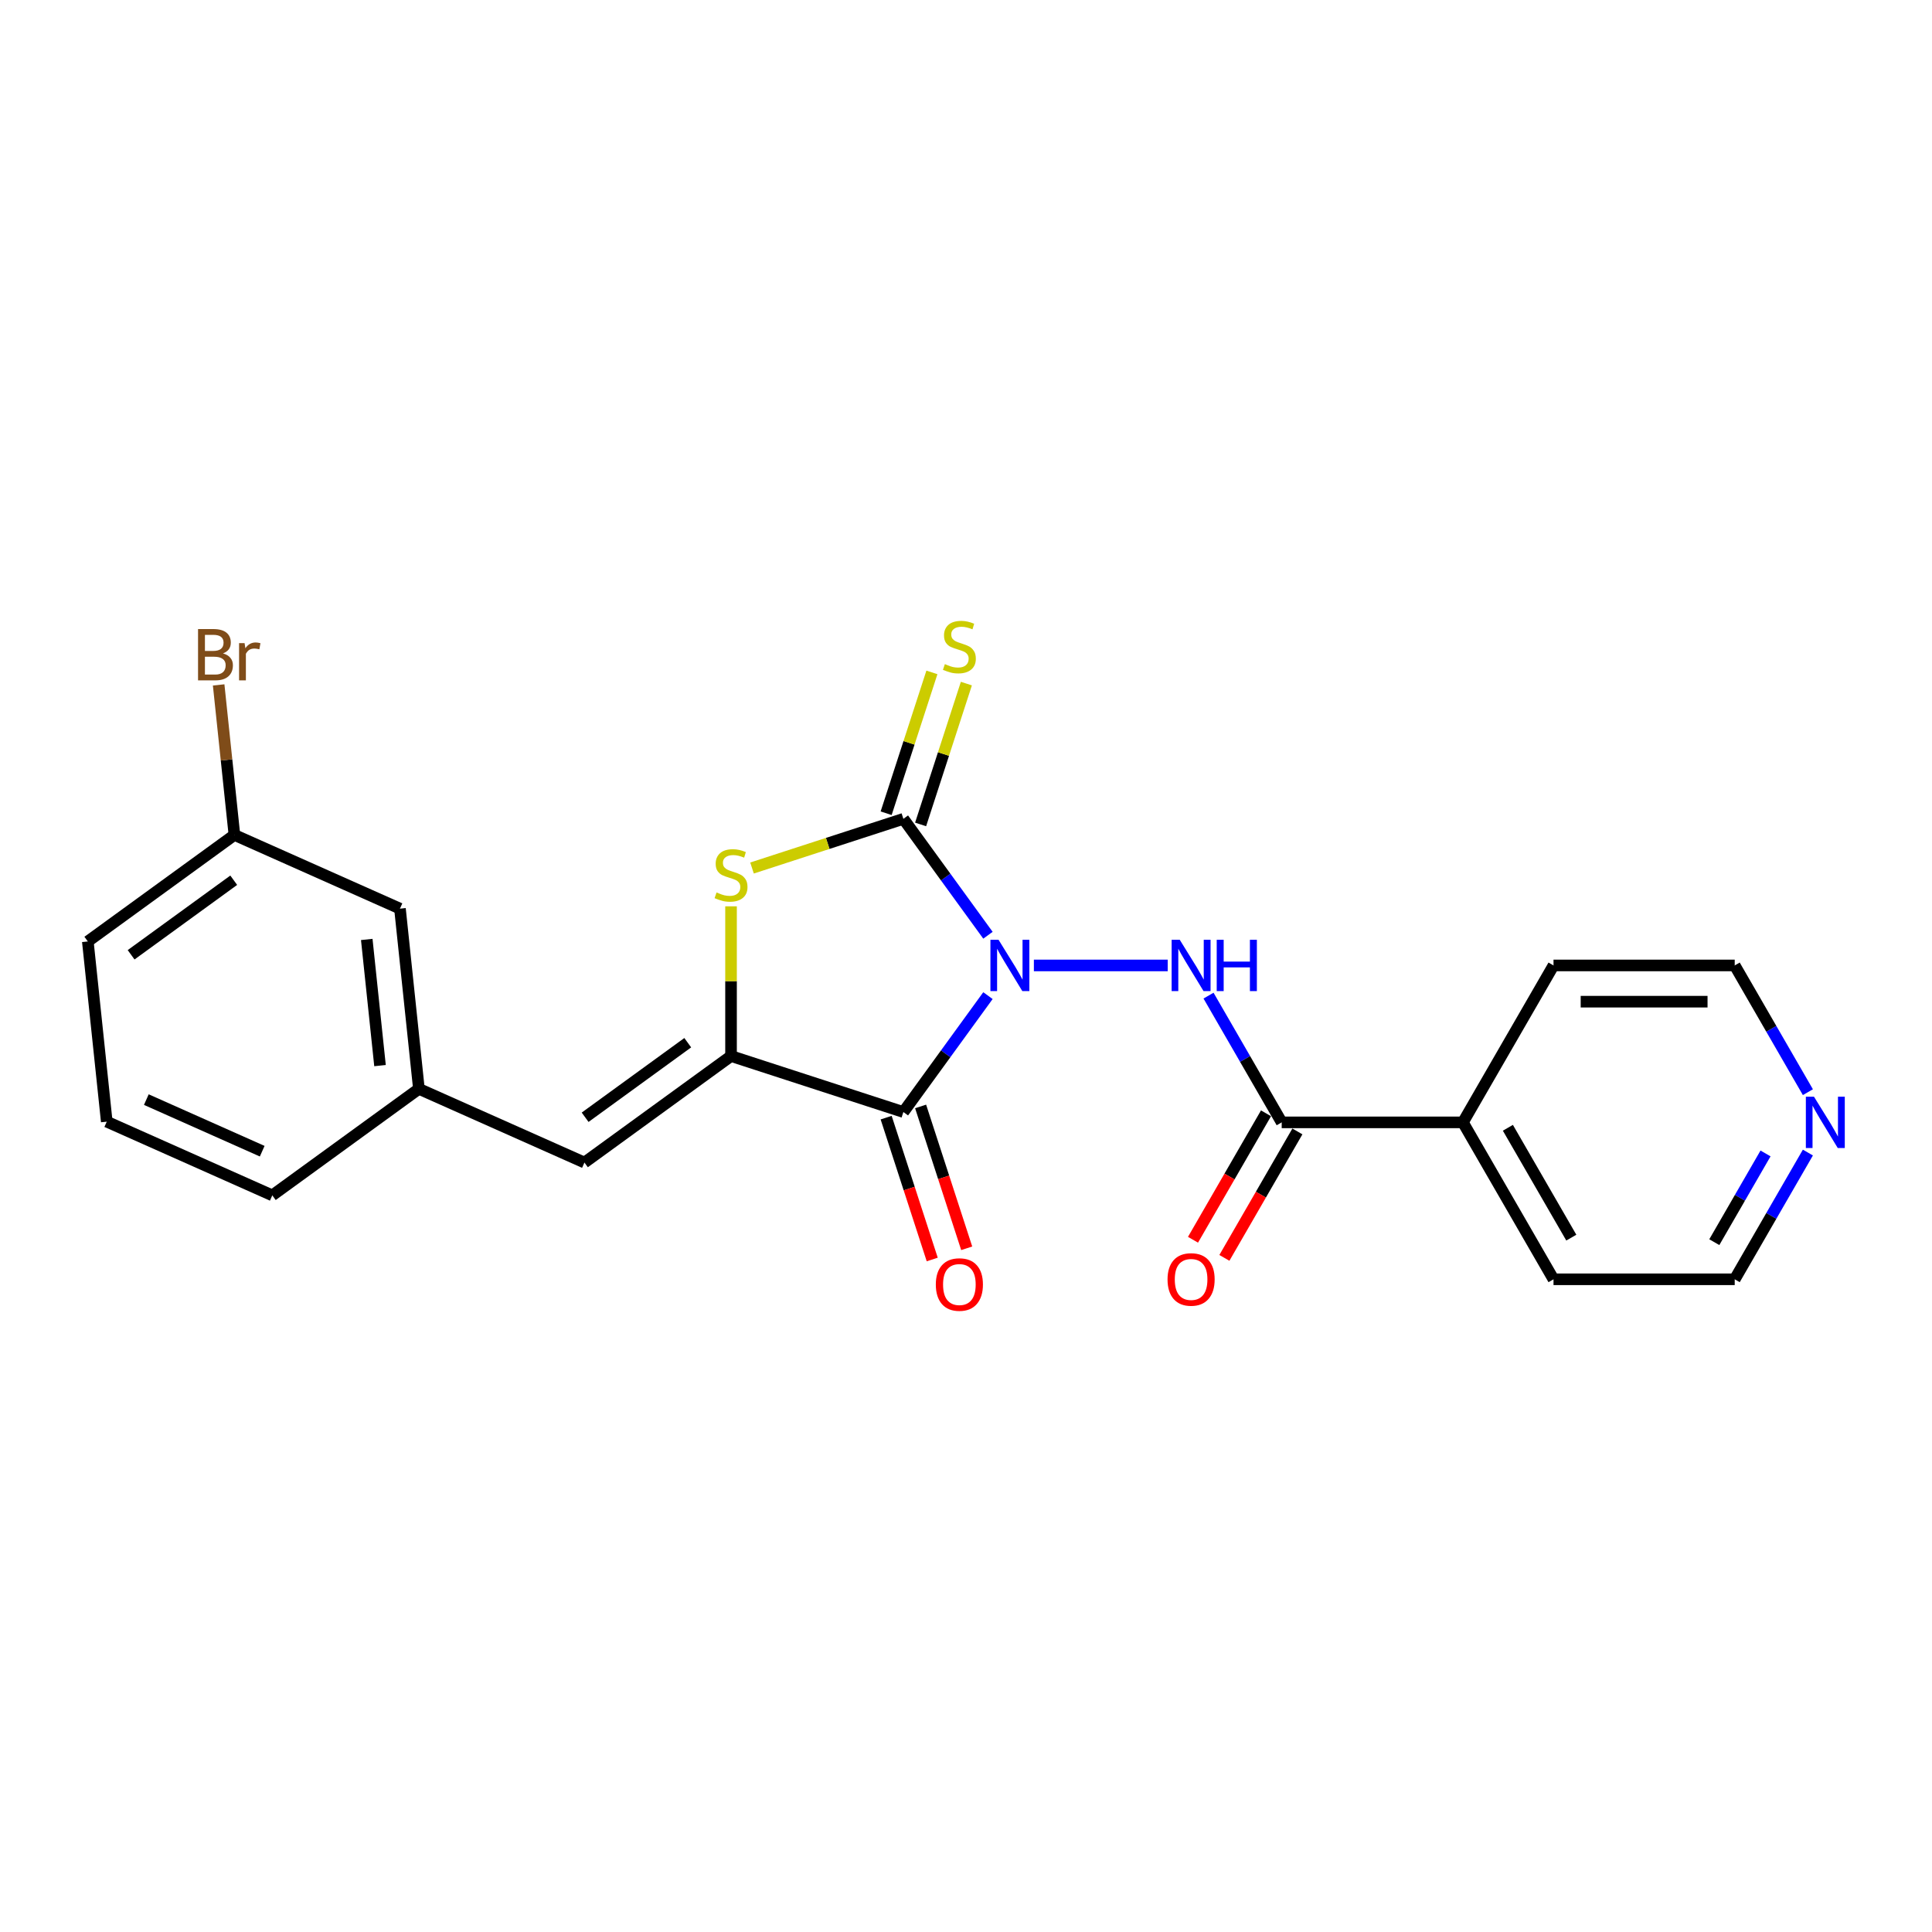 <?xml version='1.0' encoding='iso-8859-1'?>
<svg version='1.1' baseProfile='full'
              xmlns='http://www.w3.org/2000/svg'
                      xmlns:rdkit='http://www.rdkit.org/xml'
                      xmlns:xlink='http://www.w3.org/1999/xlink'
                  xml:space='preserve'
width='1000px' height='1000px' viewBox='0 0 1000 1000'>
<!-- END OF HEADER -->
<rect style='opacity:1.0;fill:#FFFFFF;stroke:none' width='1000' height='1000' x='0' y='0'> </rect>
<path class='bond-0' d='M 511.364,515.335 L 489.476,545.462' style='fill:none;fill-rule:evenodd;stroke:#0000FF;stroke-width:6px;stroke-linecap:butt;stroke-linejoin:miter;stroke-opacity:1' />
<path class='bond-0' d='M 489.476,545.462 L 467.587,575.589' style='fill:none;fill-rule:evenodd;stroke:#000000;stroke-width:6px;stroke-linecap:butt;stroke-linejoin:miter;stroke-opacity:1' />
<path class='bond-1' d='M 511.364,484.083 L 489.476,453.956' style='fill:none;fill-rule:evenodd;stroke:#0000FF;stroke-width:6px;stroke-linecap:butt;stroke-linejoin:miter;stroke-opacity:1' />
<path class='bond-1' d='M 489.476,453.956 L 467.587,423.829' style='fill:none;fill-rule:evenodd;stroke:#000000;stroke-width:6px;stroke-linecap:butt;stroke-linejoin:miter;stroke-opacity:1' />
<path class='bond-4' d='M 535.135,499.709 L 604.402,499.709' style='fill:none;fill-rule:evenodd;stroke:#0000FF;stroke-width:6px;stroke-linecap:butt;stroke-linejoin:miter;stroke-opacity:1' />
<path class='bond-2' d='M 467.587,575.589 L 378.385,546.605' style='fill:none;fill-rule:evenodd;stroke:#000000;stroke-width:6px;stroke-linecap:butt;stroke-linejoin:miter;stroke-opacity:1' />
<path class='bond-8' d='M 458.667,578.487 L 470.596,615.2' style='fill:none;fill-rule:evenodd;stroke:#000000;stroke-width:6px;stroke-linecap:butt;stroke-linejoin:miter;stroke-opacity:1' />
<path class='bond-8' d='M 470.596,615.2 L 482.524,651.913' style='fill:none;fill-rule:evenodd;stroke:#FF0000;stroke-width:6px;stroke-linecap:butt;stroke-linejoin:miter;stroke-opacity:1' />
<path class='bond-8' d='M 476.507,572.69 L 488.436,609.403' style='fill:none;fill-rule:evenodd;stroke:#000000;stroke-width:6px;stroke-linecap:butt;stroke-linejoin:miter;stroke-opacity:1' />
<path class='bond-8' d='M 488.436,609.403 L 500.365,646.116' style='fill:none;fill-rule:evenodd;stroke:#FF0000;stroke-width:6px;stroke-linecap:butt;stroke-linejoin:miter;stroke-opacity:1' />
<path class='bond-3' d='M 467.587,423.829 L 428.417,436.557' style='fill:none;fill-rule:evenodd;stroke:#000000;stroke-width:6px;stroke-linecap:butt;stroke-linejoin:miter;stroke-opacity:1' />
<path class='bond-3' d='M 428.417,436.557 L 389.246,449.284' style='fill:none;fill-rule:evenodd;stroke:#CCCC00;stroke-width:6px;stroke-linecap:butt;stroke-linejoin:miter;stroke-opacity:1' />
<path class='bond-7' d='M 476.507,426.728 L 488.351,390.277' style='fill:none;fill-rule:evenodd;stroke:#000000;stroke-width:6px;stroke-linecap:butt;stroke-linejoin:miter;stroke-opacity:1' />
<path class='bond-7' d='M 488.351,390.277 L 500.194,353.827' style='fill:none;fill-rule:evenodd;stroke:#CCCC00;stroke-width:6px;stroke-linecap:butt;stroke-linejoin:miter;stroke-opacity:1' />
<path class='bond-7' d='M 458.667,420.931 L 470.51,384.481' style='fill:none;fill-rule:evenodd;stroke:#000000;stroke-width:6px;stroke-linecap:butt;stroke-linejoin:miter;stroke-opacity:1' />
<path class='bond-7' d='M 470.51,384.481 L 482.354,348.03' style='fill:none;fill-rule:evenodd;stroke:#CCCC00;stroke-width:6px;stroke-linecap:butt;stroke-linejoin:miter;stroke-opacity:1' />
<path class='bond-6' d='M 378.385,546.605 L 302.506,601.735' style='fill:none;fill-rule:evenodd;stroke:#000000;stroke-width:6px;stroke-linecap:butt;stroke-linejoin:miter;stroke-opacity:1' />
<path class='bond-6' d='M 355.977,539.699 L 302.862,578.29' style='fill:none;fill-rule:evenodd;stroke:#000000;stroke-width:6px;stroke-linecap:butt;stroke-linejoin:miter;stroke-opacity:1' />
<path class='bond-23' d='M 378.385,546.605 L 378.385,507.86' style='fill:none;fill-rule:evenodd;stroke:#000000;stroke-width:6px;stroke-linecap:butt;stroke-linejoin:miter;stroke-opacity:1' />
<path class='bond-23' d='M 378.385,507.86 L 378.385,469.114' style='fill:none;fill-rule:evenodd;stroke:#CCCC00;stroke-width:6px;stroke-linecap:butt;stroke-linejoin:miter;stroke-opacity:1' />
<path class='bond-5' d='M 625.531,515.335 L 644.468,548.135' style='fill:none;fill-rule:evenodd;stroke:#0000FF;stroke-width:6px;stroke-linecap:butt;stroke-linejoin:miter;stroke-opacity:1' />
<path class='bond-5' d='M 644.468,548.135 L 663.406,580.936' style='fill:none;fill-rule:evenodd;stroke:#000000;stroke-width:6px;stroke-linecap:butt;stroke-linejoin:miter;stroke-opacity:1' />
<path class='bond-9' d='M 655.283,576.246 L 636.389,608.972' style='fill:none;fill-rule:evenodd;stroke:#000000;stroke-width:6px;stroke-linecap:butt;stroke-linejoin:miter;stroke-opacity:1' />
<path class='bond-9' d='M 636.389,608.972 L 617.495,641.697' style='fill:none;fill-rule:evenodd;stroke:#FF0000;stroke-width:6px;stroke-linecap:butt;stroke-linejoin:miter;stroke-opacity:1' />
<path class='bond-9' d='M 671.528,585.625 L 652.634,618.351' style='fill:none;fill-rule:evenodd;stroke:#000000;stroke-width:6px;stroke-linecap:butt;stroke-linejoin:miter;stroke-opacity:1' />
<path class='bond-9' d='M 652.634,618.351 L 633.74,651.076' style='fill:none;fill-rule:evenodd;stroke:#FF0000;stroke-width:6px;stroke-linecap:butt;stroke-linejoin:miter;stroke-opacity:1' />
<path class='bond-11' d='M 663.406,580.936 L 757.198,580.936' style='fill:none;fill-rule:evenodd;stroke:#000000;stroke-width:6px;stroke-linecap:butt;stroke-linejoin:miter;stroke-opacity:1' />
<path class='bond-10' d='M 302.506,601.735 L 216.822,563.586' style='fill:none;fill-rule:evenodd;stroke:#000000;stroke-width:6px;stroke-linecap:butt;stroke-linejoin:miter;stroke-opacity:1' />
<path class='bond-13' d='M 216.822,563.586 L 207.018,470.308' style='fill:none;fill-rule:evenodd;stroke:#000000;stroke-width:6px;stroke-linecap:butt;stroke-linejoin:miter;stroke-opacity:1' />
<path class='bond-13' d='M 196.696,551.555 L 189.833,486.26' style='fill:none;fill-rule:evenodd;stroke:#000000;stroke-width:6px;stroke-linecap:butt;stroke-linejoin:miter;stroke-opacity:1' />
<path class='bond-19' d='M 216.822,563.586 L 140.942,618.716' style='fill:none;fill-rule:evenodd;stroke:#000000;stroke-width:6px;stroke-linecap:butt;stroke-linejoin:miter;stroke-opacity:1' />
<path class='bond-20' d='M 757.198,580.936 L 804.094,499.709' style='fill:none;fill-rule:evenodd;stroke:#000000;stroke-width:6px;stroke-linecap:butt;stroke-linejoin:miter;stroke-opacity:1' />
<path class='bond-21' d='M 757.198,580.936 L 804.094,662.162' style='fill:none;fill-rule:evenodd;stroke:#000000;stroke-width:6px;stroke-linecap:butt;stroke-linejoin:miter;stroke-opacity:1' />
<path class='bond-21' d='M 780.478,583.741 L 813.305,640.599' style='fill:none;fill-rule:evenodd;stroke:#000000;stroke-width:6px;stroke-linecap:butt;stroke-linejoin:miter;stroke-opacity:1' />
<path class='bond-12' d='M 935.761,596.562 L 916.824,629.362' style='fill:none;fill-rule:evenodd;stroke:#0000FF;stroke-width:6px;stroke-linecap:butt;stroke-linejoin:miter;stroke-opacity:1' />
<path class='bond-12' d='M 916.824,629.362 L 897.887,662.162' style='fill:none;fill-rule:evenodd;stroke:#000000;stroke-width:6px;stroke-linecap:butt;stroke-linejoin:miter;stroke-opacity:1' />
<path class='bond-12' d='M 913.835,597.022 L 900.579,619.983' style='fill:none;fill-rule:evenodd;stroke:#0000FF;stroke-width:6px;stroke-linecap:butt;stroke-linejoin:miter;stroke-opacity:1' />
<path class='bond-12' d='M 900.579,619.983 L 887.323,642.943' style='fill:none;fill-rule:evenodd;stroke:#000000;stroke-width:6px;stroke-linecap:butt;stroke-linejoin:miter;stroke-opacity:1' />
<path class='bond-24' d='M 935.761,565.31 L 916.824,532.51' style='fill:none;fill-rule:evenodd;stroke:#0000FF;stroke-width:6px;stroke-linecap:butt;stroke-linejoin:miter;stroke-opacity:1' />
<path class='bond-24' d='M 916.824,532.51 L 897.887,499.709' style='fill:none;fill-rule:evenodd;stroke:#000000;stroke-width:6px;stroke-linecap:butt;stroke-linejoin:miter;stroke-opacity:1' />
<path class='bond-14' d='M 207.018,470.308 L 121.334,432.159' style='fill:none;fill-rule:evenodd;stroke:#000000;stroke-width:6px;stroke-linecap:butt;stroke-linejoin:miter;stroke-opacity:1' />
<path class='bond-15' d='M 121.334,432.159 L 117.253,393.332' style='fill:none;fill-rule:evenodd;stroke:#000000;stroke-width:6px;stroke-linecap:butt;stroke-linejoin:miter;stroke-opacity:1' />
<path class='bond-15' d='M 117.253,393.332 L 113.173,354.506' style='fill:none;fill-rule:evenodd;stroke:#7F4C19;stroke-width:6px;stroke-linecap:butt;stroke-linejoin:miter;stroke-opacity:1' />
<path class='bond-25' d='M 121.334,432.159 L 45.455,487.289' style='fill:none;fill-rule:evenodd;stroke:#000000;stroke-width:6px;stroke-linecap:butt;stroke-linejoin:miter;stroke-opacity:1' />
<path class='bond-25' d='M 120.978,455.604 L 67.862,494.195' style='fill:none;fill-rule:evenodd;stroke:#000000;stroke-width:6px;stroke-linecap:butt;stroke-linejoin:miter;stroke-opacity:1' />
<path class='bond-16' d='M 55.258,580.567 L 140.942,618.716' style='fill:none;fill-rule:evenodd;stroke:#000000;stroke-width:6px;stroke-linecap:butt;stroke-linejoin:miter;stroke-opacity:1' />
<path class='bond-16' d='M 75.741,569.153 L 135.719,595.857' style='fill:none;fill-rule:evenodd;stroke:#000000;stroke-width:6px;stroke-linecap:butt;stroke-linejoin:miter;stroke-opacity:1' />
<path class='bond-22' d='M 55.258,580.567 L 45.455,487.289' style='fill:none;fill-rule:evenodd;stroke:#000000;stroke-width:6px;stroke-linecap:butt;stroke-linejoin:miter;stroke-opacity:1' />
<path class='bond-17' d='M 897.887,499.709 L 804.094,499.709' style='fill:none;fill-rule:evenodd;stroke:#000000;stroke-width:6px;stroke-linecap:butt;stroke-linejoin:miter;stroke-opacity:1' />
<path class='bond-17' d='M 883.818,518.468 L 818.163,518.468' style='fill:none;fill-rule:evenodd;stroke:#000000;stroke-width:6px;stroke-linecap:butt;stroke-linejoin:miter;stroke-opacity:1' />
<path class='bond-18' d='M 897.887,662.162 L 804.094,662.162' style='fill:none;fill-rule:evenodd;stroke:#000000;stroke-width:6px;stroke-linecap:butt;stroke-linejoin:miter;stroke-opacity:1' />
<path  class='atom-0' d='M 516.846 486.428
L 525.549 500.497
Q 526.412 501.885, 527.8 504.399
Q 529.189 506.912, 529.264 507.062
L 529.264 486.428
L 532.79 486.428
L 532.79 512.99
L 529.151 512.99
L 519.809 497.608
Q 518.721 495.807, 517.558 493.744
Q 516.433 491.68, 516.095 491.043
L 516.095 512.99
L 512.644 512.99
L 512.644 486.428
L 516.846 486.428
' fill='#0000FF'/>
<path  class='atom-4' d='M 370.882 461.93
Q 371.182 462.042, 372.42 462.567
Q 373.658 463.093, 375.009 463.43
Q 376.397 463.73, 377.747 463.73
Q 380.261 463.73, 381.724 462.53
Q 383.187 461.292, 383.187 459.153
Q 383.187 457.69, 382.437 456.79
Q 381.724 455.889, 380.599 455.402
Q 379.473 454.914, 377.597 454.351
Q 375.234 453.638, 373.808 452.963
Q 372.42 452.288, 371.407 450.862
Q 370.432 449.436, 370.432 447.035
Q 370.432 443.696, 372.683 441.633
Q 374.971 439.569, 379.473 439.569
Q 382.55 439.569, 386.039 441.033
L 385.176 443.921
Q 381.987 442.608, 379.586 442.608
Q 376.997 442.608, 375.571 443.696
Q 374.146 444.747, 374.183 446.585
Q 374.183 448.011, 374.896 448.874
Q 375.646 449.737, 376.697 450.224
Q 377.785 450.712, 379.586 451.275
Q 381.987 452.025, 383.412 452.775
Q 384.838 453.526, 385.851 455.064
Q 386.902 456.565, 386.902 459.153
Q 386.902 462.83, 384.425 464.818
Q 381.987 466.769, 377.897 466.769
Q 375.534 466.769, 373.733 466.244
Q 371.97 465.756, 369.869 464.893
L 370.882 461.93
' fill='#CCCC00'/>
<path  class='atom-5' d='M 610.638 486.428
L 619.342 500.497
Q 620.205 501.885, 621.593 504.399
Q 622.981 506.912, 623.056 507.062
L 623.056 486.428
L 626.583 486.428
L 626.583 512.99
L 622.944 512.99
L 613.602 497.608
Q 612.514 495.807, 611.351 493.744
Q 610.225 491.68, 609.888 491.043
L 609.888 512.99
L 606.436 512.99
L 606.436 486.428
L 610.638 486.428
' fill='#0000FF'/>
<path  class='atom-5' d='M 629.772 486.428
L 633.373 486.428
L 633.373 497.721
L 646.954 497.721
L 646.954 486.428
L 650.556 486.428
L 650.556 512.99
L 646.954 512.99
L 646.954 500.722
L 633.373 500.722
L 633.373 512.99
L 629.772 512.99
L 629.772 486.428
' fill='#0000FF'/>
<path  class='atom-8' d='M 489.067 343.744
Q 489.367 343.857, 490.605 344.382
Q 491.843 344.907, 493.194 345.245
Q 494.582 345.545, 495.933 345.545
Q 498.446 345.545, 499.91 344.344
Q 501.373 343.106, 501.373 340.968
Q 501.373 339.505, 500.622 338.604
Q 499.91 337.704, 498.784 337.216
Q 497.659 336.728, 495.783 336.166
Q 493.419 335.453, 491.994 334.778
Q 490.605 334.102, 489.592 332.677
Q 488.617 331.251, 488.617 328.85
Q 488.617 325.511, 490.868 323.447
Q 493.157 321.384, 497.659 321.384
Q 500.735 321.384, 504.224 322.847
L 503.361 325.736
Q 500.172 324.423, 497.771 324.423
Q 495.182 324.423, 493.757 325.511
Q 492.331 326.561, 492.369 328.4
Q 492.369 329.825, 493.082 330.688
Q 493.832 331.551, 494.882 332.039
Q 495.97 332.527, 497.771 333.089
Q 500.172 333.84, 501.598 334.59
Q 503.024 335.34, 504.036 336.879
Q 505.087 338.379, 505.087 340.968
Q 505.087 344.645, 502.611 346.633
Q 500.172 348.584, 496.083 348.584
Q 493.719 348.584, 491.918 348.059
Q 490.155 347.571, 488.054 346.708
L 489.067 343.744
' fill='#CCCC00'/>
<path  class='atom-9' d='M 484.378 664.866
Q 484.378 658.488, 487.529 654.924
Q 490.68 651.36, 496.571 651.36
Q 502.461 651.36, 505.612 654.924
Q 508.764 658.488, 508.764 664.866
Q 508.764 671.319, 505.575 674.995
Q 502.386 678.634, 496.571 678.634
Q 490.718 678.634, 487.529 674.995
Q 484.378 671.356, 484.378 664.866
M 496.571 675.633
Q 500.622 675.633, 502.798 672.932
Q 505.012 670.193, 505.012 664.866
Q 505.012 659.651, 502.798 657.025
Q 500.622 654.361, 496.571 654.361
Q 492.519 654.361, 490.305 656.987
Q 488.129 659.613, 488.129 664.866
Q 488.129 670.231, 490.305 672.932
Q 492.519 675.633, 496.571 675.633
' fill='#FF0000'/>
<path  class='atom-10' d='M 604.316 662.237
Q 604.316 655.86, 607.468 652.295
Q 610.619 648.731, 616.509 648.731
Q 622.4 648.731, 625.551 652.295
Q 628.702 655.86, 628.702 662.237
Q 628.702 668.69, 625.513 672.367
Q 622.325 676.006, 616.509 676.006
Q 610.657 676.006, 607.468 672.367
Q 604.316 668.728, 604.316 662.237
M 616.509 673.005
Q 620.561 673.005, 622.737 670.304
Q 624.951 667.565, 624.951 662.237
Q 624.951 657.023, 622.737 654.396
Q 620.561 651.733, 616.509 651.733
Q 612.458 651.733, 610.244 654.359
Q 608.068 656.985, 608.068 662.237
Q 608.068 667.602, 610.244 670.304
Q 612.458 673.005, 616.509 673.005
' fill='#FF0000'/>
<path  class='atom-13' d='M 938.912 567.655
L 947.615 581.724
Q 948.478 583.112, 949.866 585.625
Q 951.255 588.139, 951.33 588.289
L 951.33 567.655
L 954.856 567.655
L 954.856 594.217
L 951.217 594.217
L 941.875 578.835
Q 940.787 577.034, 939.624 574.971
Q 938.499 572.907, 938.161 572.269
L 938.161 594.217
L 934.71 594.217
L 934.71 567.655
L 938.912 567.655
' fill='#0000FF'/>
<path  class='atom-16' d='M 115.413 338.205
Q 117.964 338.918, 119.24 340.493
Q 120.553 342.032, 120.553 344.32
Q 120.553 347.997, 118.19 350.098
Q 115.863 352.161, 111.436 352.161
L 102.507 352.161
L 102.507 325.599
L 110.348 325.599
Q 114.888 325.599, 117.177 327.438
Q 119.465 329.276, 119.465 332.652
Q 119.465 336.667, 115.413 338.205
M 106.072 328.601
L 106.072 336.929
L 110.348 336.929
Q 112.975 336.929, 114.325 335.879
Q 115.713 334.791, 115.713 332.652
Q 115.713 328.601, 110.348 328.601
L 106.072 328.601
M 111.436 349.16
Q 114.025 349.16, 115.413 347.922
Q 116.801 346.684, 116.801 344.32
Q 116.801 342.144, 115.263 341.056
Q 113.763 339.931, 110.874 339.931
L 106.072 339.931
L 106.072 349.16
L 111.436 349.16
' fill='#7F4C19'/>
<path  class='atom-16' d='M 126.593 332.878
L 127.006 335.541
Q 129.032 332.54, 132.333 332.54
Q 133.384 332.54, 134.81 332.915
L 134.247 336.066
Q 132.634 335.691, 131.733 335.691
Q 130.157 335.691, 129.107 336.329
Q 128.094 336.929, 127.269 338.393
L 127.269 352.161
L 123.742 352.161
L 123.742 332.878
L 126.593 332.878
' fill='#7F4C19'/>
</svg>
